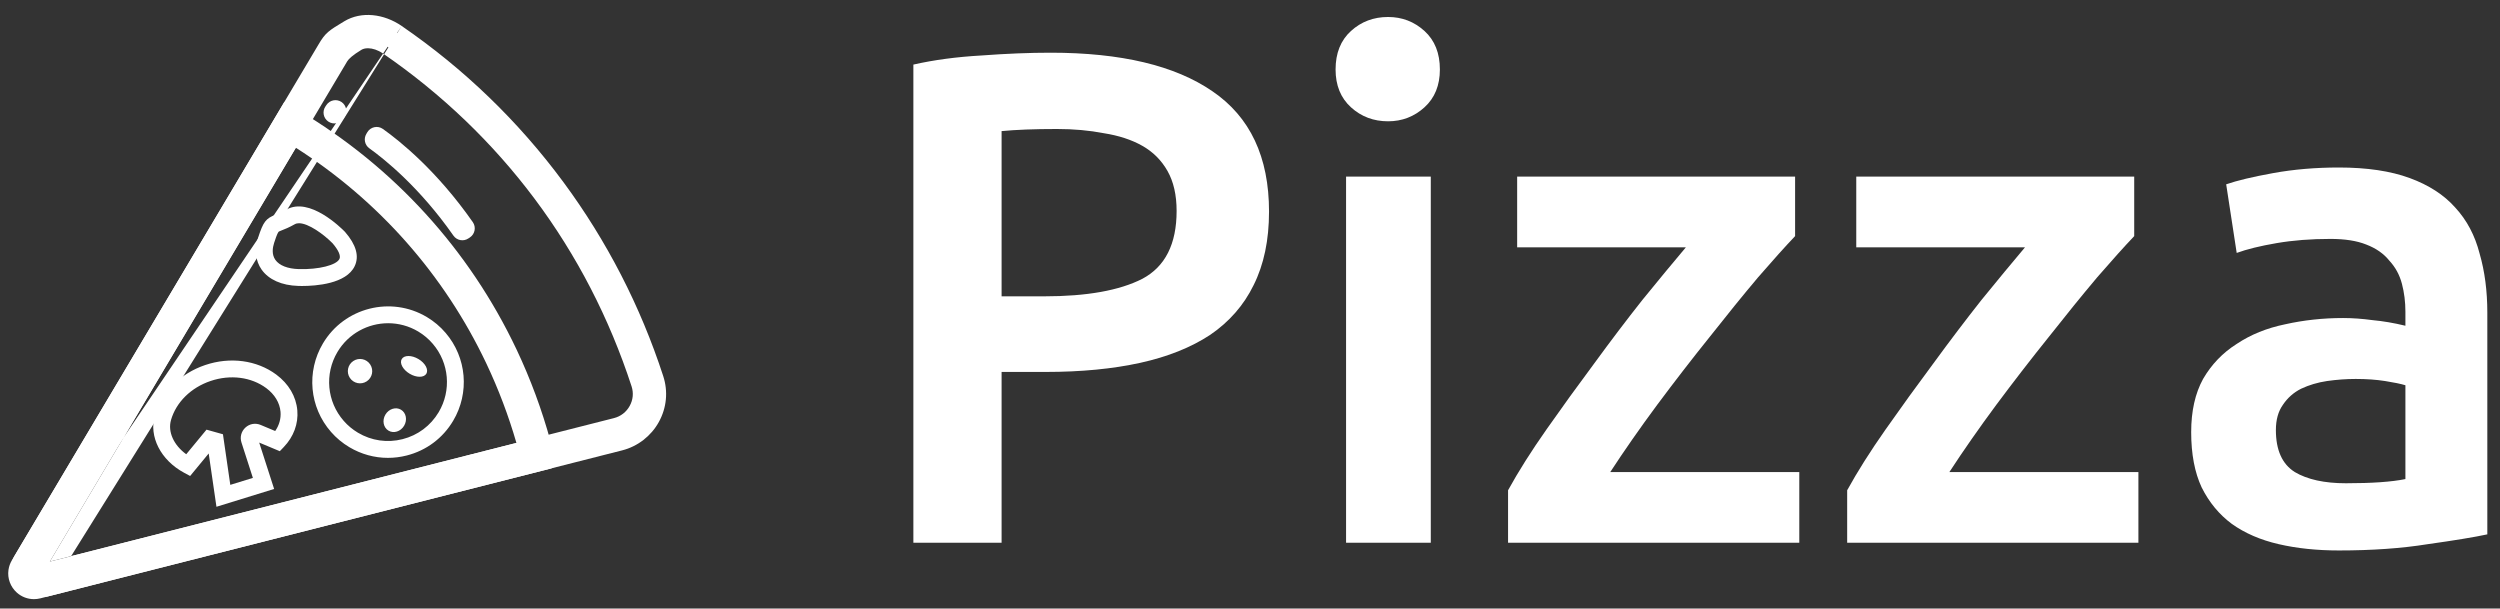 <svg width="152" height="37" viewBox="0 0 152 37" fill="none" xmlns="http://www.w3.org/2000/svg">
<rect x="0" y="0" width="152" height="37" fill="#333333" stroke="none"/>
<path d="M63.876 3.204C68.161 3.204 71.439 3.984 73.709 5.545C76.008 7.106 77.157 9.546 77.157 12.866C77.157 14.597 76.845 16.087 76.22 17.336C75.624 18.556 74.745 19.563 73.581 20.358C72.418 21.124 70.999 21.692 69.325 22.061C67.65 22.429 65.735 22.614 63.578 22.614H60.897V33H55.533V3.927C56.782 3.643 58.158 3.459 59.662 3.374C61.194 3.26 62.599 3.204 63.876 3.204ZM64.259 7.843C62.897 7.843 61.776 7.886 60.897 7.971V18.017H63.493C66.076 18.017 68.062 17.662 69.452 16.953C70.843 16.215 71.538 14.838 71.538 12.824C71.538 11.859 71.354 11.05 70.985 10.397C70.616 9.745 70.105 9.234 69.452 8.865C68.8 8.496 68.019 8.241 67.111 8.099C66.231 7.928 65.281 7.843 64.259 7.843Z" fill="white"/>
<path d="M86.992 33H81.841V10.738H86.992V33ZM87.545 4.225C87.545 5.19 87.233 5.956 86.609 6.524C85.984 7.091 85.246 7.375 84.395 7.375C83.516 7.375 82.763 7.091 82.139 6.524C81.515 5.956 81.203 5.19 81.203 4.225C81.203 3.232 81.515 2.452 82.139 1.884C82.763 1.316 83.516 1.033 84.395 1.033C85.246 1.033 85.984 1.316 86.609 1.884C87.233 2.452 87.545 3.232 87.545 4.225Z" fill="white"/>
<path d="M109.142 14.356C108.574 14.952 107.822 15.789 106.886 16.867C105.978 17.946 104.999 19.152 103.949 20.485C102.899 21.791 101.835 23.167 100.756 24.614C99.706 26.033 98.756 27.395 97.904 28.701H109.397V33H91.69V29.808C92.314 28.672 93.094 27.438 94.031 26.104C94.967 24.77 95.932 23.437 96.925 22.103C97.918 20.741 98.897 19.45 99.862 18.23C100.856 17.009 101.735 15.945 102.501 15.037H92.243V10.738H109.142V14.356Z" fill="white"/>
<path d="M129.76 14.356C129.192 14.952 128.44 15.789 127.504 16.867C126.596 17.946 125.617 19.152 124.567 20.485C123.517 21.791 122.453 23.167 121.374 24.614C120.324 26.033 119.374 27.395 118.522 28.701H130.015V33H112.308V29.808C112.932 28.672 113.712 27.438 114.649 26.104C115.585 24.77 116.55 23.437 117.543 22.103C118.537 20.741 119.516 19.45 120.48 18.23C121.474 17.009 122.353 15.945 123.12 15.037H112.861V10.738H129.76V14.356Z" fill="white"/>
<path d="M142.631 29.382C144.22 29.382 145.426 29.297 146.249 29.127V23.423C145.965 23.337 145.554 23.252 145.015 23.167C144.475 23.082 143.88 23.04 143.227 23.04C142.659 23.04 142.078 23.082 141.482 23.167C140.914 23.252 140.389 23.408 139.907 23.635C139.453 23.863 139.084 24.189 138.8 24.614C138.516 25.012 138.374 25.523 138.374 26.147C138.374 27.367 138.757 28.218 139.524 28.701C140.29 29.155 141.326 29.382 142.631 29.382ZM142.205 10.184C143.908 10.184 145.341 10.397 146.504 10.823C147.668 11.249 148.59 11.845 149.271 12.611C149.981 13.377 150.477 14.313 150.761 15.42C151.073 16.498 151.229 17.69 151.229 18.996V32.489C150.435 32.66 149.229 32.858 147.611 33.085C146.022 33.341 144.22 33.468 142.205 33.468C140.871 33.468 139.651 33.341 138.545 33.085C137.438 32.83 136.487 32.418 135.693 31.851C134.926 31.283 134.316 30.545 133.862 29.637C133.437 28.729 133.224 27.608 133.224 26.274C133.224 24.998 133.465 23.919 133.947 23.04C134.458 22.16 135.139 21.45 135.991 20.911C136.842 20.344 137.821 19.946 138.928 19.719C140.063 19.464 141.24 19.336 142.461 19.336C143.028 19.336 143.624 19.379 144.248 19.464C144.873 19.521 145.54 19.634 146.249 19.805V18.953C146.249 18.357 146.178 17.79 146.036 17.25C145.894 16.711 145.639 16.243 145.27 15.846C144.929 15.42 144.461 15.094 143.865 14.867C143.298 14.64 142.574 14.526 141.694 14.526C140.503 14.526 139.41 14.611 138.417 14.782C137.424 14.952 136.615 15.15 135.991 15.378L135.352 11.206C136.005 10.979 136.955 10.752 138.204 10.525C139.453 10.298 140.786 10.184 142.205 10.184Z" fill="white"/>
<path d="M2.346 35.851C2.056 35.851 1.777 35.745 1.554 35.544C1.252 35.272 1.106 34.872 1.165 34.477C1.186 34.323 1.24 34.172 1.324 34.032L17.202 7.321L19.804 2.946C20.162 2.343 20.259 2.284 21.193 1.721C22.02 1.222 23.178 1.328 24.141 1.992C27.891 4.569 31.157 7.722 33.849 11.364C36.463 14.901 38.481 18.822 39.849 23.02C40.11 23.823 40.029 24.674 39.62 25.415C39.215 26.151 38.516 26.692 37.702 26.898L32.823 28.138C32.815 28.14 32.808 28.142 32.801 28.144L32.777 28.151L2.652 35.812C2.55 35.839 2.447 35.851 2.346 35.851V35.851ZM22.367 2.434C22.128 2.434 21.905 2.488 21.722 2.598C21.181 2.924 20.835 3.214 20.684 3.469L18.082 7.844L2.203 34.556C2.19 34.579 2.182 34.6 2.179 34.622C2.168 34.692 2.204 34.751 2.24 34.783C2.307 34.843 2.376 34.826 2.399 34.82L32.517 27.16L32.578 27.144L37.45 25.906C37.998 25.766 38.451 25.416 38.724 24.921C38.994 24.43 39.048 23.867 38.875 23.336C36.135 14.926 30.839 7.837 23.561 2.835C23.177 2.571 22.75 2.434 22.367 2.434L22.367 2.434Z" fill="white"/>
<path fill-rule="evenodd" clip-rule="evenodd" d="M23.857 2.403C23.014 1.823 22.071 1.776 21.451 2.149C20.967 2.441 20.755 2.571 20.609 2.697C20.488 2.802 20.407 2.908 20.234 3.201L17.632 7.576L1.753 34.288L1.752 34.289C1.702 34.373 1.672 34.46 1.66 34.545L1.66 34.55C1.626 34.777 1.709 35.01 1.889 35.172C2.021 35.292 2.181 35.351 2.346 35.351C2.404 35.351 2.466 35.344 2.529 35.328L32.648 27.667L32.68 27.659L32.681 27.658L32.685 27.657L32.698 27.654L32.7 27.654L37.579 26.414C38.258 26.241 38.844 25.788 39.183 25.174C39.525 24.553 39.592 23.846 39.373 23.174C38.022 19.027 36.029 15.154 33.447 11.662C30.788 8.064 27.562 4.949 23.857 2.403ZM24.424 1.58C23.341 0.834 21.97 0.669 20.935 1.293L20.89 1.32C20.465 1.576 20.174 1.751 19.956 1.94C19.706 2.156 19.558 2.38 19.374 2.69C19.374 2.69 19.374 2.69 19.374 2.69L16.773 7.065L0.895 33.775C0.894 33.775 0.894 33.776 0.894 33.776C0.778 33.97 0.701 34.184 0.67 34.406C0.587 34.969 0.796 35.533 1.219 35.915C1.219 35.915 1.219 35.915 1.219 35.915M2.776 36.297L32.9 28.635L32.931 28.627L32.947 28.623L32.824 28.138L32.949 28.622L37.825 27.383C38.773 27.142 39.586 26.513 40.058 25.657C40.534 24.794 40.629 23.8 40.324 22.865C38.94 18.616 36.897 14.647 34.251 11.067C31.526 7.38 28.22 4.188 24.424 1.58M40.058 25.657C40.058 25.657 40.058 25.657 40.058 25.657ZM32.931 28.627L32.801 28.144L32.923 28.629L32.931 28.627ZM22.161 1.933H22.368C22.865 1.933 23.389 2.11 23.844 2.423C31.213 7.487 36.576 14.667 39.351 23.181C39.566 23.844 39.499 24.55 39.162 25.162C38.822 25.779 38.256 26.217 37.573 26.39M37.573 26.39L32.705 27.628L32.701 27.628L32.644 27.643L32.64 27.644L2.524 35.304C2.47 35.318 2.171 35.395 1.905 35.154C1.905 35.154 1.905 35.154 1.905 35.154C1.784 35.046 1.643 34.833 1.684 34.551C1.684 34.552 1.684 34.553 1.683 34.554L2.179 34.622L1.684 34.549C1.684 34.55 1.684 34.551 1.684 34.551C1.698 34.453 1.733 34.369 1.773 34.301L17.653 7.589L20.254 3.213C20.474 2.844 20.915 2.5 21.463 2.17C21.675 2.043 21.91 1.972 22.149 1.945L22.014 2.08L22.367 2.434L22.368 1.933C22.295 1.933 22.221 1.937 22.149 1.945L22.161 1.933M22.387 2.934H22.367C22.201 2.934 22.072 2.971 21.98 3.026C21.447 3.348 21.197 3.584 21.114 3.724L18.512 8.1L3.03 34.143L32.391 26.676L32.394 26.675L32.452 26.66L32.455 26.659L37.327 25.421C37.741 25.316 38.08 25.054 38.286 24.679C38.49 24.309 38.53 23.89 38.4 23.491C35.694 15.185 30.465 8.186 23.277 3.247C22.973 3.038 22.652 2.938 22.387 2.934ZM2.278 34.334C2.275 34.335 2.274 34.336 2.274 34.336L2.276 34.335L2.278 34.334Z" fill="white"/>
<path d="M2.063 35.928C1.806 35.928 1.555 35.835 1.359 35.659C1.091 35.42 0.961 35.069 1.01 34.719C1.031 34.577 1.078 34.446 1.15 34.324L1.323 34.033L17.465 6.88L17.905 7.142C23.607 10.532 28.117 15.479 30.949 21.45L30.965 21.486C31.795 23.243 32.475 25.08 32.985 26.947C33.038 27.14 33.09 27.334 33.14 27.529L33.166 27.631L33.097 28.07L2.328 35.895C2.24 35.917 2.151 35.928 2.063 35.928ZM17.82 8.287L2.031 34.845C2.026 34.854 2.024 34.862 2.024 34.865C2.023 34.871 2.031 34.886 2.042 34.896C2.052 34.905 2.058 34.906 2.075 34.902L2.4 34.819L32.017 27.288C32.011 27.264 32.004 27.241 31.998 27.217C31.5 25.396 30.836 23.604 30.024 21.891L30.008 21.855C27.336 16.237 23.129 11.557 17.819 8.287L17.82 8.287Z" fill="white"/>
<path fill-rule="evenodd" clip-rule="evenodd" d="M17.29 6.195L18.16 6.713C23.948 10.153 28.527 15.175 31.4 21.235L31.403 21.241L31.419 21.275C32.26 23.058 32.95 24.921 33.468 26.815C33.521 27.01 33.573 27.207 33.624 27.405L33.676 27.607L33.54 28.474L2.451 36.38C2.451 36.38 2.451 36.38 2.451 36.38C2.323 36.412 2.193 36.428 2.063 36.428C1.684 36.428 1.314 36.291 1.025 36.032C0.636 35.684 0.442 35.168 0.515 34.65L0.516 34.645C0.546 34.44 0.615 34.247 0.719 34.07L0.72 34.068L0.893 33.777L17.29 6.195ZM17.639 7.566L1.581 34.578C1.581 34.578 1.581 34.578 1.58 34.578C1.541 34.645 1.517 34.714 1.505 34.79C1.48 34.972 1.547 35.158 1.692 35.287C1.795 35.379 1.927 35.428 2.063 35.428C2.109 35.428 2.157 35.422 2.204 35.41L32.654 27.667L32.656 27.655L32.655 27.653C32.655 27.653 32.655 27.653 32.655 27.653C32.606 27.461 32.555 27.269 32.503 27.079C32 25.241 31.331 23.431 30.513 21.699L30.511 21.695L30.496 21.661C27.707 15.782 23.266 10.911 17.649 7.572L17.639 7.566ZM17.769 8.258L18.081 7.862C23.473 11.181 27.746 15.935 30.459 21.641L30.461 21.645L30.476 21.677C30.476 21.677 30.476 21.678 30.477 21.679C31.3 23.418 31.974 25.237 32.48 27.085L32.5 27.158L32.632 27.648L2.524 35.304L2.199 35.387L2.198 35.387C2.174 35.393 2.081 35.417 1.966 35.396C1.832 35.372 1.745 35.302 1.708 35.269L2.042 34.897L1.709 35.27C1.709 35.27 1.708 35.269 1.708 35.269C1.652 35.218 1.614 35.164 1.589 35.119C1.576 35.095 1.562 35.064 1.549 35.026C1.542 35.005 1.513 34.916 1.528 34.802L1.529 34.791C1.538 34.736 1.557 34.665 1.602 34.59L17.39 8.032L17.769 8.258ZM17.988 8.983L3.031 34.143L31.398 26.93C30.922 25.282 30.309 23.66 29.572 22.105L29.57 22.101L29.556 22.07C29.556 22.069 29.555 22.069 29.555 22.068C26.998 16.691 23.012 12.187 17.988 8.983ZM1.951 34.418C1.952 34.418 1.954 34.417 1.958 34.416L1.951 34.418Z" fill="white"/>
<path fill-rule="evenodd" clip-rule="evenodd" d="M18.135 17.384C18.198 17.386 18.274 17.388 18.362 17.388H18.362C19.2 17.388 21.054 17.261 21.566 16.179C21.851 15.577 21.654 14.88 20.981 14.105L20.962 14.084C20.746 13.863 18.818 11.949 17.417 12.742C17.126 12.907 16.926 12.985 16.765 13.048C16.159 13.284 16.009 13.481 15.693 14.45C15.457 15.172 15.533 15.861 15.905 16.39C16.336 17.002 17.128 17.355 18.135 17.384ZM17.922 13.634C17.995 13.592 18.082 13.573 18.179 13.573C18.753 13.573 19.679 14.241 20.218 14.789C20.576 15.204 20.73 15.55 20.64 15.74C20.459 16.123 19.371 16.396 18.165 16.361C17.488 16.341 16.983 16.142 16.743 15.801C16.509 15.469 16.573 15.056 16.666 14.768L16.667 14.766C16.722 14.597 16.849 14.207 16.931 14.1C16.947 14.079 16.979 14.064 17.137 14.002L17.14 14.001C17.32 13.931 17.568 13.834 17.922 13.634ZM21.241 27.189C21.962 27.618 22.768 27.838 23.586 27.838L23.586 27.838C23.967 27.838 24.35 27.79 24.729 27.694C25.921 27.391 26.924 26.642 27.552 25.584C28.561 23.886 28.377 21.738 27.095 20.241C26.77 19.859 26.384 19.534 25.947 19.273C23.765 17.977 20.934 18.697 19.636 20.878C18.615 22.596 18.811 24.759 20.126 26.261C20.445 26.627 20.82 26.939 21.241 27.189ZM20.516 21.402C21.186 20.277 22.378 19.652 23.601 19.652L23.601 19.652C24.222 19.652 24.852 19.814 25.423 20.153C25.763 20.356 26.063 20.608 26.315 20.905C27.313 22.07 27.456 23.74 26.672 25.061C26.183 25.883 25.403 26.466 24.476 26.701C23.549 26.937 22.586 26.798 21.764 26.309C21.437 26.114 21.145 25.872 20.897 25.587C19.875 24.419 19.722 22.738 20.516 21.402ZM25.441 21.829C25.854 22.075 26.07 22.474 25.923 22.721C25.776 22.969 25.322 22.97 24.909 22.724C24.495 22.478 24.279 22.078 24.426 21.831C24.573 21.584 25.027 21.583 25.441 21.829ZM22.298 23.185C22.64 22.959 22.734 22.5 22.508 22.158C22.283 21.816 21.823 21.722 21.482 21.948C21.14 22.173 21.046 22.633 21.271 22.974C21.497 23.316 21.956 23.41 22.298 23.185ZM24.38 24.91C24.694 25.096 24.779 25.533 24.57 25.885C24.361 26.237 23.936 26.371 23.622 26.184C23.308 25.997 23.223 25.56 23.432 25.209C23.641 24.857 24.066 24.723 24.38 24.91ZM13.16 30.812L12.689 27.571L11.56 28.94L11.19 28.741C9.771 27.977 9.041 26.543 9.413 25.253C9.819 23.849 10.963 22.706 12.473 22.195C13.994 21.68 15.61 21.896 16.795 22.773C17.549 23.331 18.005 24.105 18.077 24.952C18.146 25.762 17.854 26.553 17.255 27.179L17.012 27.433L15.759 26.909L16.667 29.729L13.16 30.812L13.16 30.812ZM12.556 26.123L12.556 26.123L11.323 27.618C10.565 27.068 10.19 26.255 10.397 25.536C10.71 24.455 11.608 23.568 12.802 23.164C14.004 22.757 15.27 22.919 16.186 23.596C16.7 23.977 17.009 24.489 17.056 25.038C17.091 25.446 16.977 25.851 16.732 26.206L15.844 25.834C15.527 25.702 15.173 25.764 14.921 25.996C14.668 26.229 14.576 26.576 14.681 26.903L15.375 29.056L14.002 29.48L13.555 26.403L12.556 26.123L12.556 26.123L12.556 26.123Z" fill="white"/>
<path d="M19.962 7.392C19.66 7.188 19.581 6.779 19.784 6.477L19.849 6.381C20.052 6.079 20.462 5.999 20.764 6.202C21.066 6.406 21.146 6.816 20.942 7.118L20.878 7.214C20.674 7.516 20.264 7.596 19.962 7.392Z" fill="white"/>
<path d="M27.57 14.328C25.518 11.395 23.394 9.69 22.454 9.016C22.176 8.817 22.097 8.439 22.272 8.144L22.332 8.042C22.529 7.711 22.966 7.616 23.28 7.84C24.32 8.579 26.561 10.38 28.747 13.506C28.959 13.81 28.879 14.231 28.571 14.435L28.474 14.499C28.176 14.697 27.775 14.62 27.57 14.328V14.328Z" fill="white"/>
</svg>
